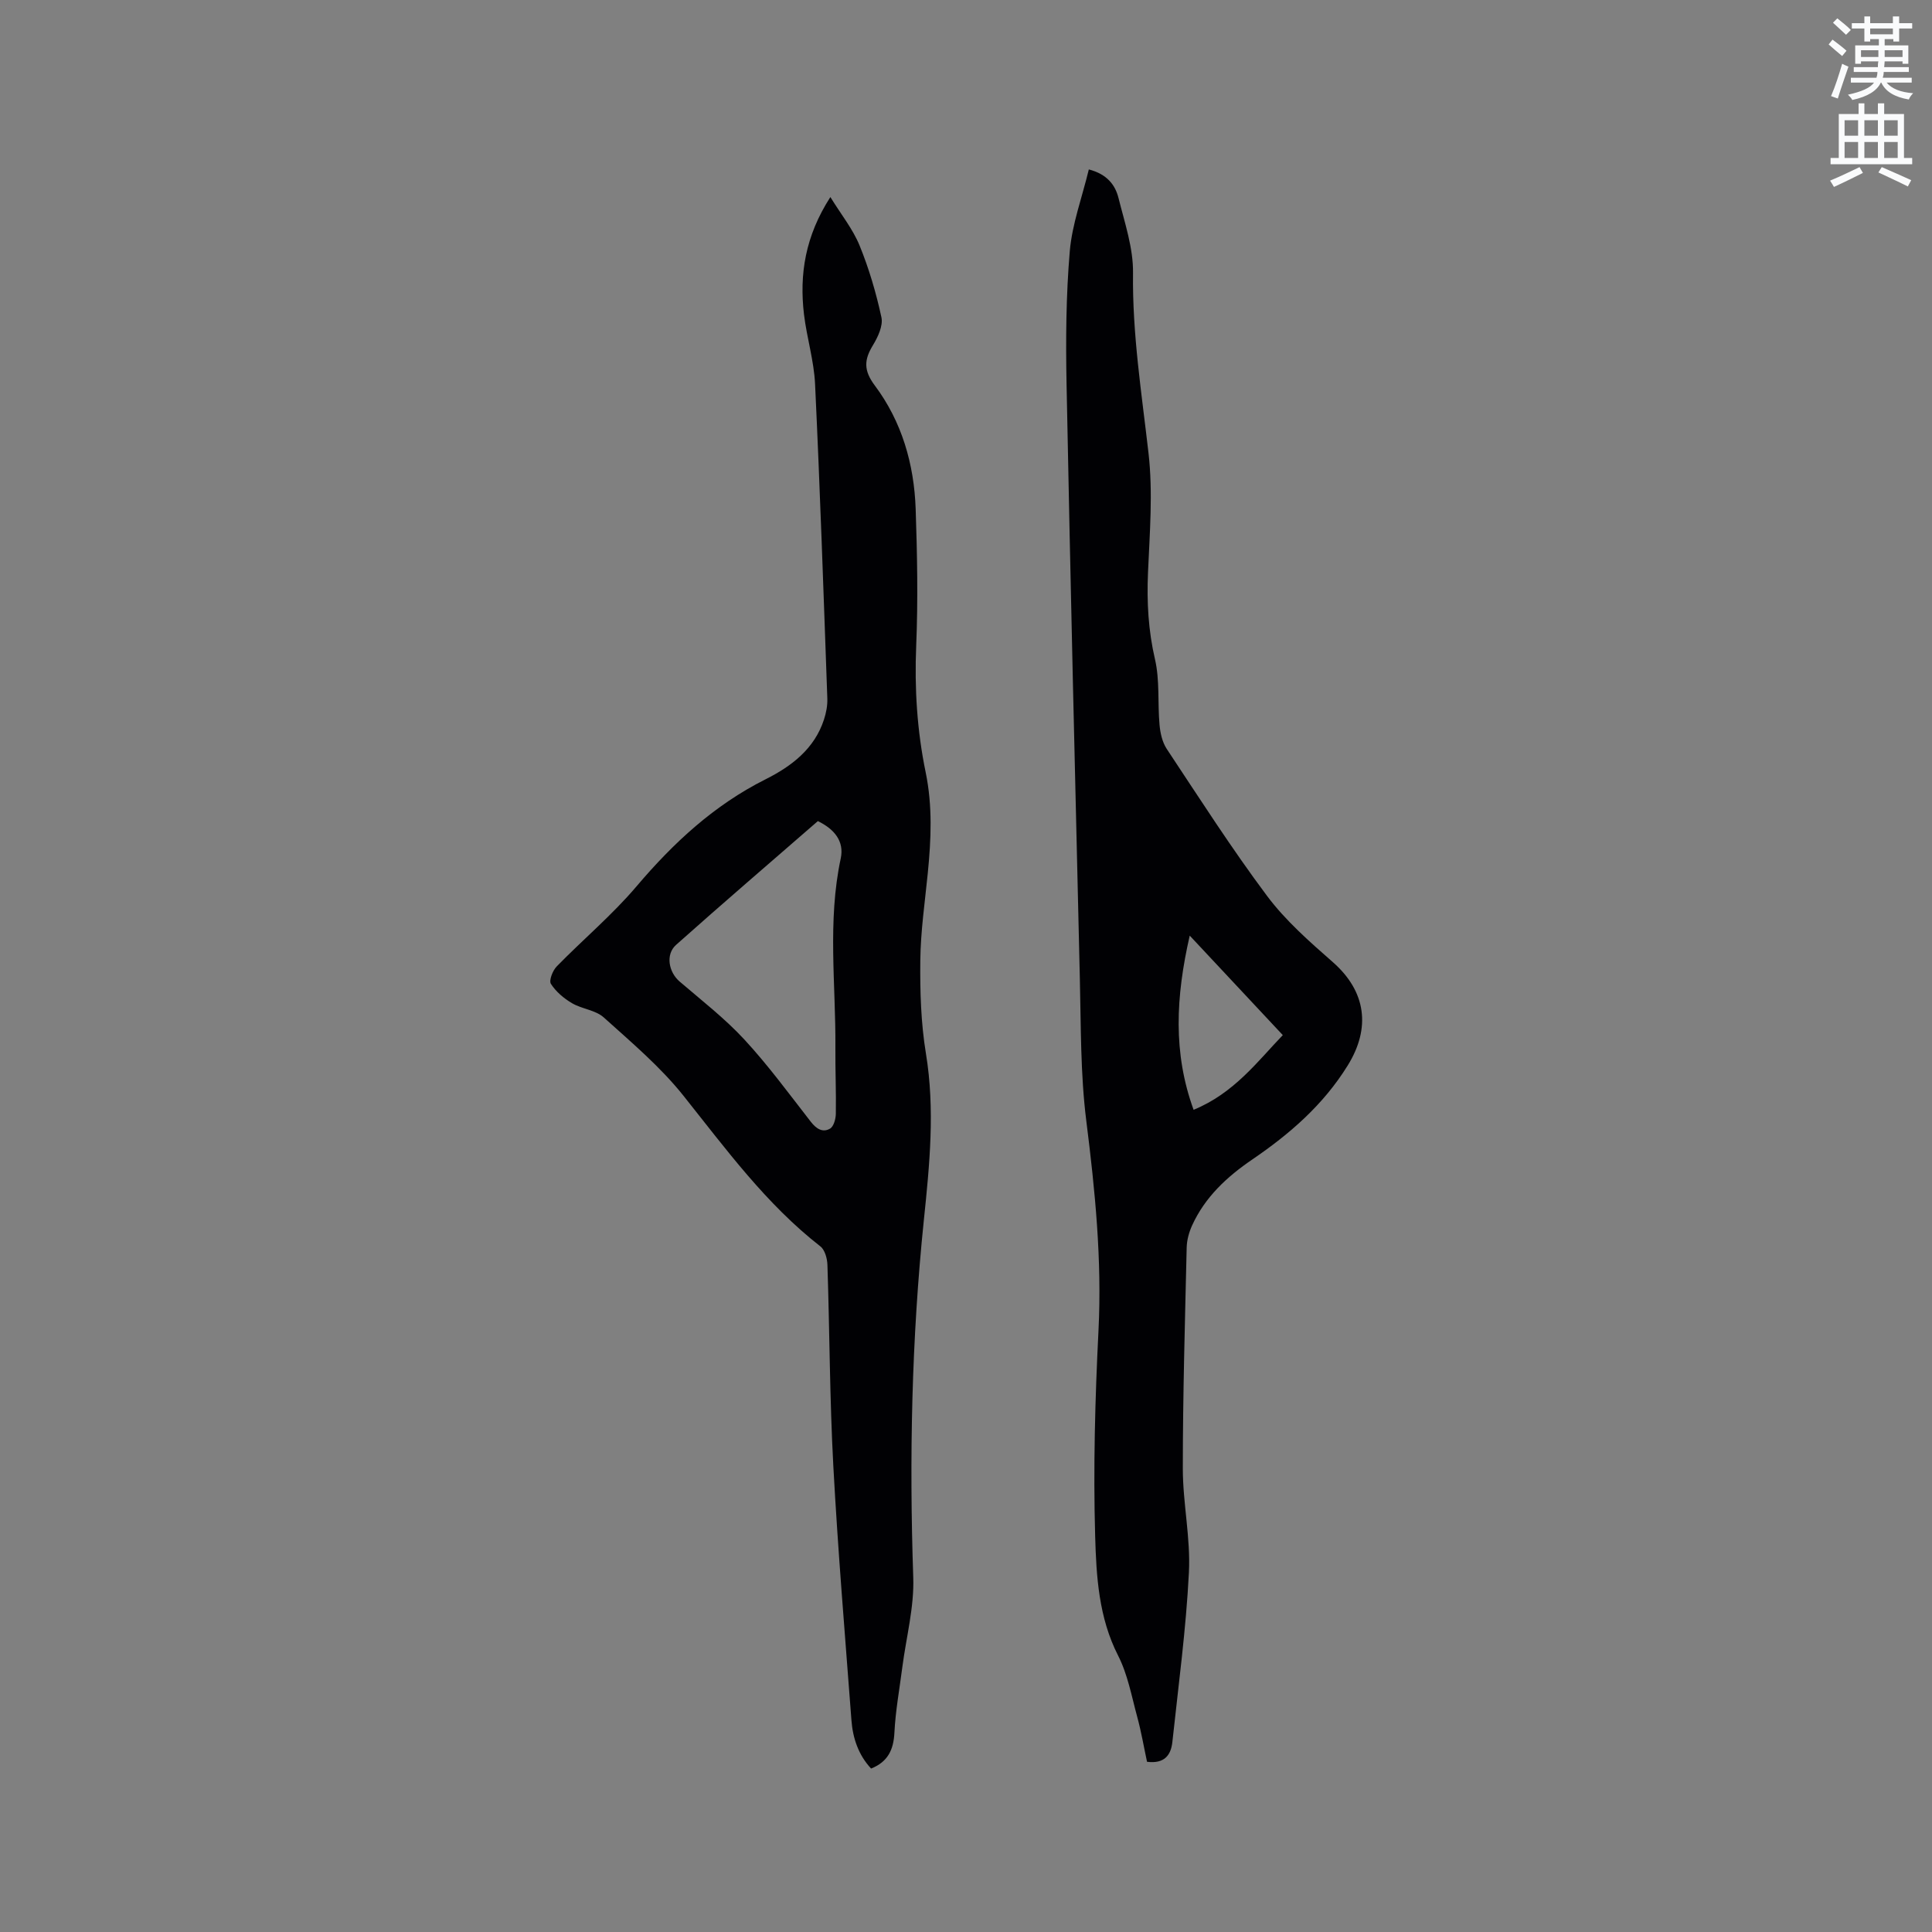 <svg enable-background="new 0 0 400 400" viewBox="0 0 400 400" xmlns="http://www.w3.org/2000/svg"><rect x="0" y="0" width="400" height="400" fill="#808080" stroke="none"/><path d="m378.6 9.2.8-1c.9.7 1.9 1.4 2.9 2.3l-.9 1.1c-1.1-.9-2-1.7-2.8-2.4zm.5 10.7c.9-2.1 1.6-4.3 2.3-6.7.4.2.8.4 1.3.6-.7 2.1-1.5 4.3-2.2 6.6zm.4-15.2.9-.9c1 .8 2 1.6 2.8 2.4l-1 1c-1-.9-1.9-1.8-2.7-2.5zm12.5-1.3h1.2v1.4h2.7v1.1h-2.7v2.7h-1.2v-.5h-1.8v1.3h4.9v3.8h-1.2v-.5h-3.7c0 .4-.1.9-.1 1.2h5.1v1h-5.2c0 .5-.1.9-.2 1.2h6v1h-5.2c1.1 1.3 2.9 2 5.5 2.2-.4.4-.7.8-.9 1.3-2.9-.5-4.8-1.6-5.7-3.5h-.1c-.8 1.7-2.7 2.9-5.9 3.6-.2-.4-.6-.8-.9-1.1 2.8-.6 4.6-1.4 5.4-2.5h-4.8v-1h5.3c.1-.3.2-.7.2-1.2h-4.9v-1h5c0-.4 0-.8.1-1.2h-3.6v.5h-1.2v-3.8h4.9v-1.3h-1.8v.5h-1.2v-2.7h-2.6v-1.1h2.6v-1.4h1.2v1.4h4.7v-1.4zm-6.7 8.4h3.6c0-.4 0-.9 0-1.4h-3.6zm1.9-4.7h4.7v-1.2h-4.7zm6.7 3.3h-3.7v1.4h3.7z" fill="#fafbfc"/><path d="m384.7 21.4h1.3v2.2h2.8v-2.2h1.3v2.2h4.1v9.1h1.7v1.3h-16.9v-1.3h1.7v-9.1h4.1v-2.2zm.3 13.2.7 1.2c-1.8.9-3.8 1.9-6 2.9-.2-.4-.5-.8-.8-1.3 2.4-1 4.4-2 6.1-2.8zm-3.1-6.5h2.8v-3.2h-2.8zm0 4.6h2.8v-3.3h-2.8zm4.1-4.6h2.8v-3.2h-2.8zm0 4.6h2.8v-3.3h-2.8zm3.6 1.9c2.1.9 4.1 1.8 6.1 2.7l-.7 1.3c-2.2-1.1-4.2-2-6.1-2.9zm3.3-9.7h-2.8v3.2h2.8zm-2.8 7.8h2.8v-3.3h-2.8z" fill="#fafbfc"/><g fill="#010104"><path d="m180.35 366.16c-2.6-2.79-3.79-6.26-4.07-10.01-1.32-17.54-2.8-35.08-3.75-52.65-.75-13.85-.76-27.75-1.22-41.62-.04-1.32-.53-3.11-1.46-3.83-11.26-8.78-19.55-20.16-28.34-31.18-4.78-6-10.78-11.06-16.52-16.23-1.69-1.52-4.5-1.73-6.56-2.94-1.69-.99-3.33-2.38-4.37-4-.44-.69.36-2.74 1.19-3.6 5.46-5.6 11.52-10.67 16.56-16.62 7.64-9 16.04-16.79 26.68-22.13 5.36-2.69 10.13-6.29 12.11-12.39.45-1.38.74-2.89.69-4.33-.78-21.72-1.51-43.43-2.54-65.14-.23-4.82-1.71-9.56-2.29-14.38-.99-8.32.26-16.24 5.46-24.31 2.24 3.64 4.66 6.63 6.05 10.04 1.95 4.78 3.43 9.81 4.52 14.86.37 1.73-.72 4.07-1.75 5.76-1.85 3.03-1.97 5.22.39 8.37 5.59 7.47 8.13 16.28 8.45 25.56.32 9.42.5 18.88.11 28.29-.37 8.86.18 17.59 1.96 26.22 1.44 6.98 1.13 13.89.44 20.86-.6 6.01-1.48 12.03-1.55 18.05-.07 6.43.12 12.96 1.16 19.29 1.91 11.59.76 23.08-.43 34.54-2.54 24.62-3.03 49.25-2.19 73.97.21 6.15-1.46 12.36-2.26 18.54-.58 4.51-1.41 9.02-1.64 13.55-.17 3.56-1.35 6.07-4.83 7.46zm-11.02-196.16c-9.77 8.5-19.65 16.97-29.35 25.62-2.24 1.99-1.54 5.65.72 7.59 4.55 3.91 9.35 7.62 13.4 12 4.95 5.35 9.28 11.28 13.77 17.04 1.13 1.45 2.44 2.31 3.98 1.42.76-.44 1.18-2 1.2-3.06.08-4.55-.13-9.1-.09-13.66.1-13.08-1.68-26.21 1.11-39.24.74-3.53-1.3-6.04-4.74-7.71z"/><path d="m225.43 35.08c3.79.98 5.48 3.23 6.15 5.94 1.28 5.12 3.07 10.35 3 15.52-.16 12.59 1.79 24.88 3.21 37.3.93 8.14.24 16.5-.11 24.74-.26 6.07.06 11.95 1.45 17.93 1.01 4.35.53 9.04.94 13.56.15 1.7.57 3.58 1.48 4.97 6.79 10.24 13.43 20.62 20.78 30.45 3.82 5.11 8.78 9.46 13.62 13.71 6.9 6.06 7.9 13.63 3.07 21.41-5.05 8.15-11.99 14.16-19.75 19.45-5.24 3.57-9.8 7.79-12.47 13.68-.63 1.39-1.07 3-1.11 4.52-.35 15.26-.8 30.52-.8 45.79 0 7.18 1.63 14.39 1.26 21.53-.59 11.71-2.17 23.38-3.42 35.05-.29 2.74-1.64 4.59-5.25 4.13-.65-3.02-1.19-6.22-2.04-9.34-1.16-4.27-1.97-8.77-3.95-12.65-4.02-7.87-4.51-16.4-4.75-24.75-.4-14.16-.02-28.38.69-42.54.73-14.6-.7-28.95-2.52-43.39-1.23-9.73-1.1-19.66-1.34-29.5-.98-41.01-1.95-82.03-2.75-123.04-.18-9.19-.11-18.43.67-27.58.49-5.6 2.53-11.06 3.94-16.89zm20.89 158.63c-2.9 12.71-3.48 24.29.8 36.06 8.4-3.43 13.32-10.12 18.47-15.46-6.38-6.82-12.51-13.38-19.27-20.6z"/></g></svg>